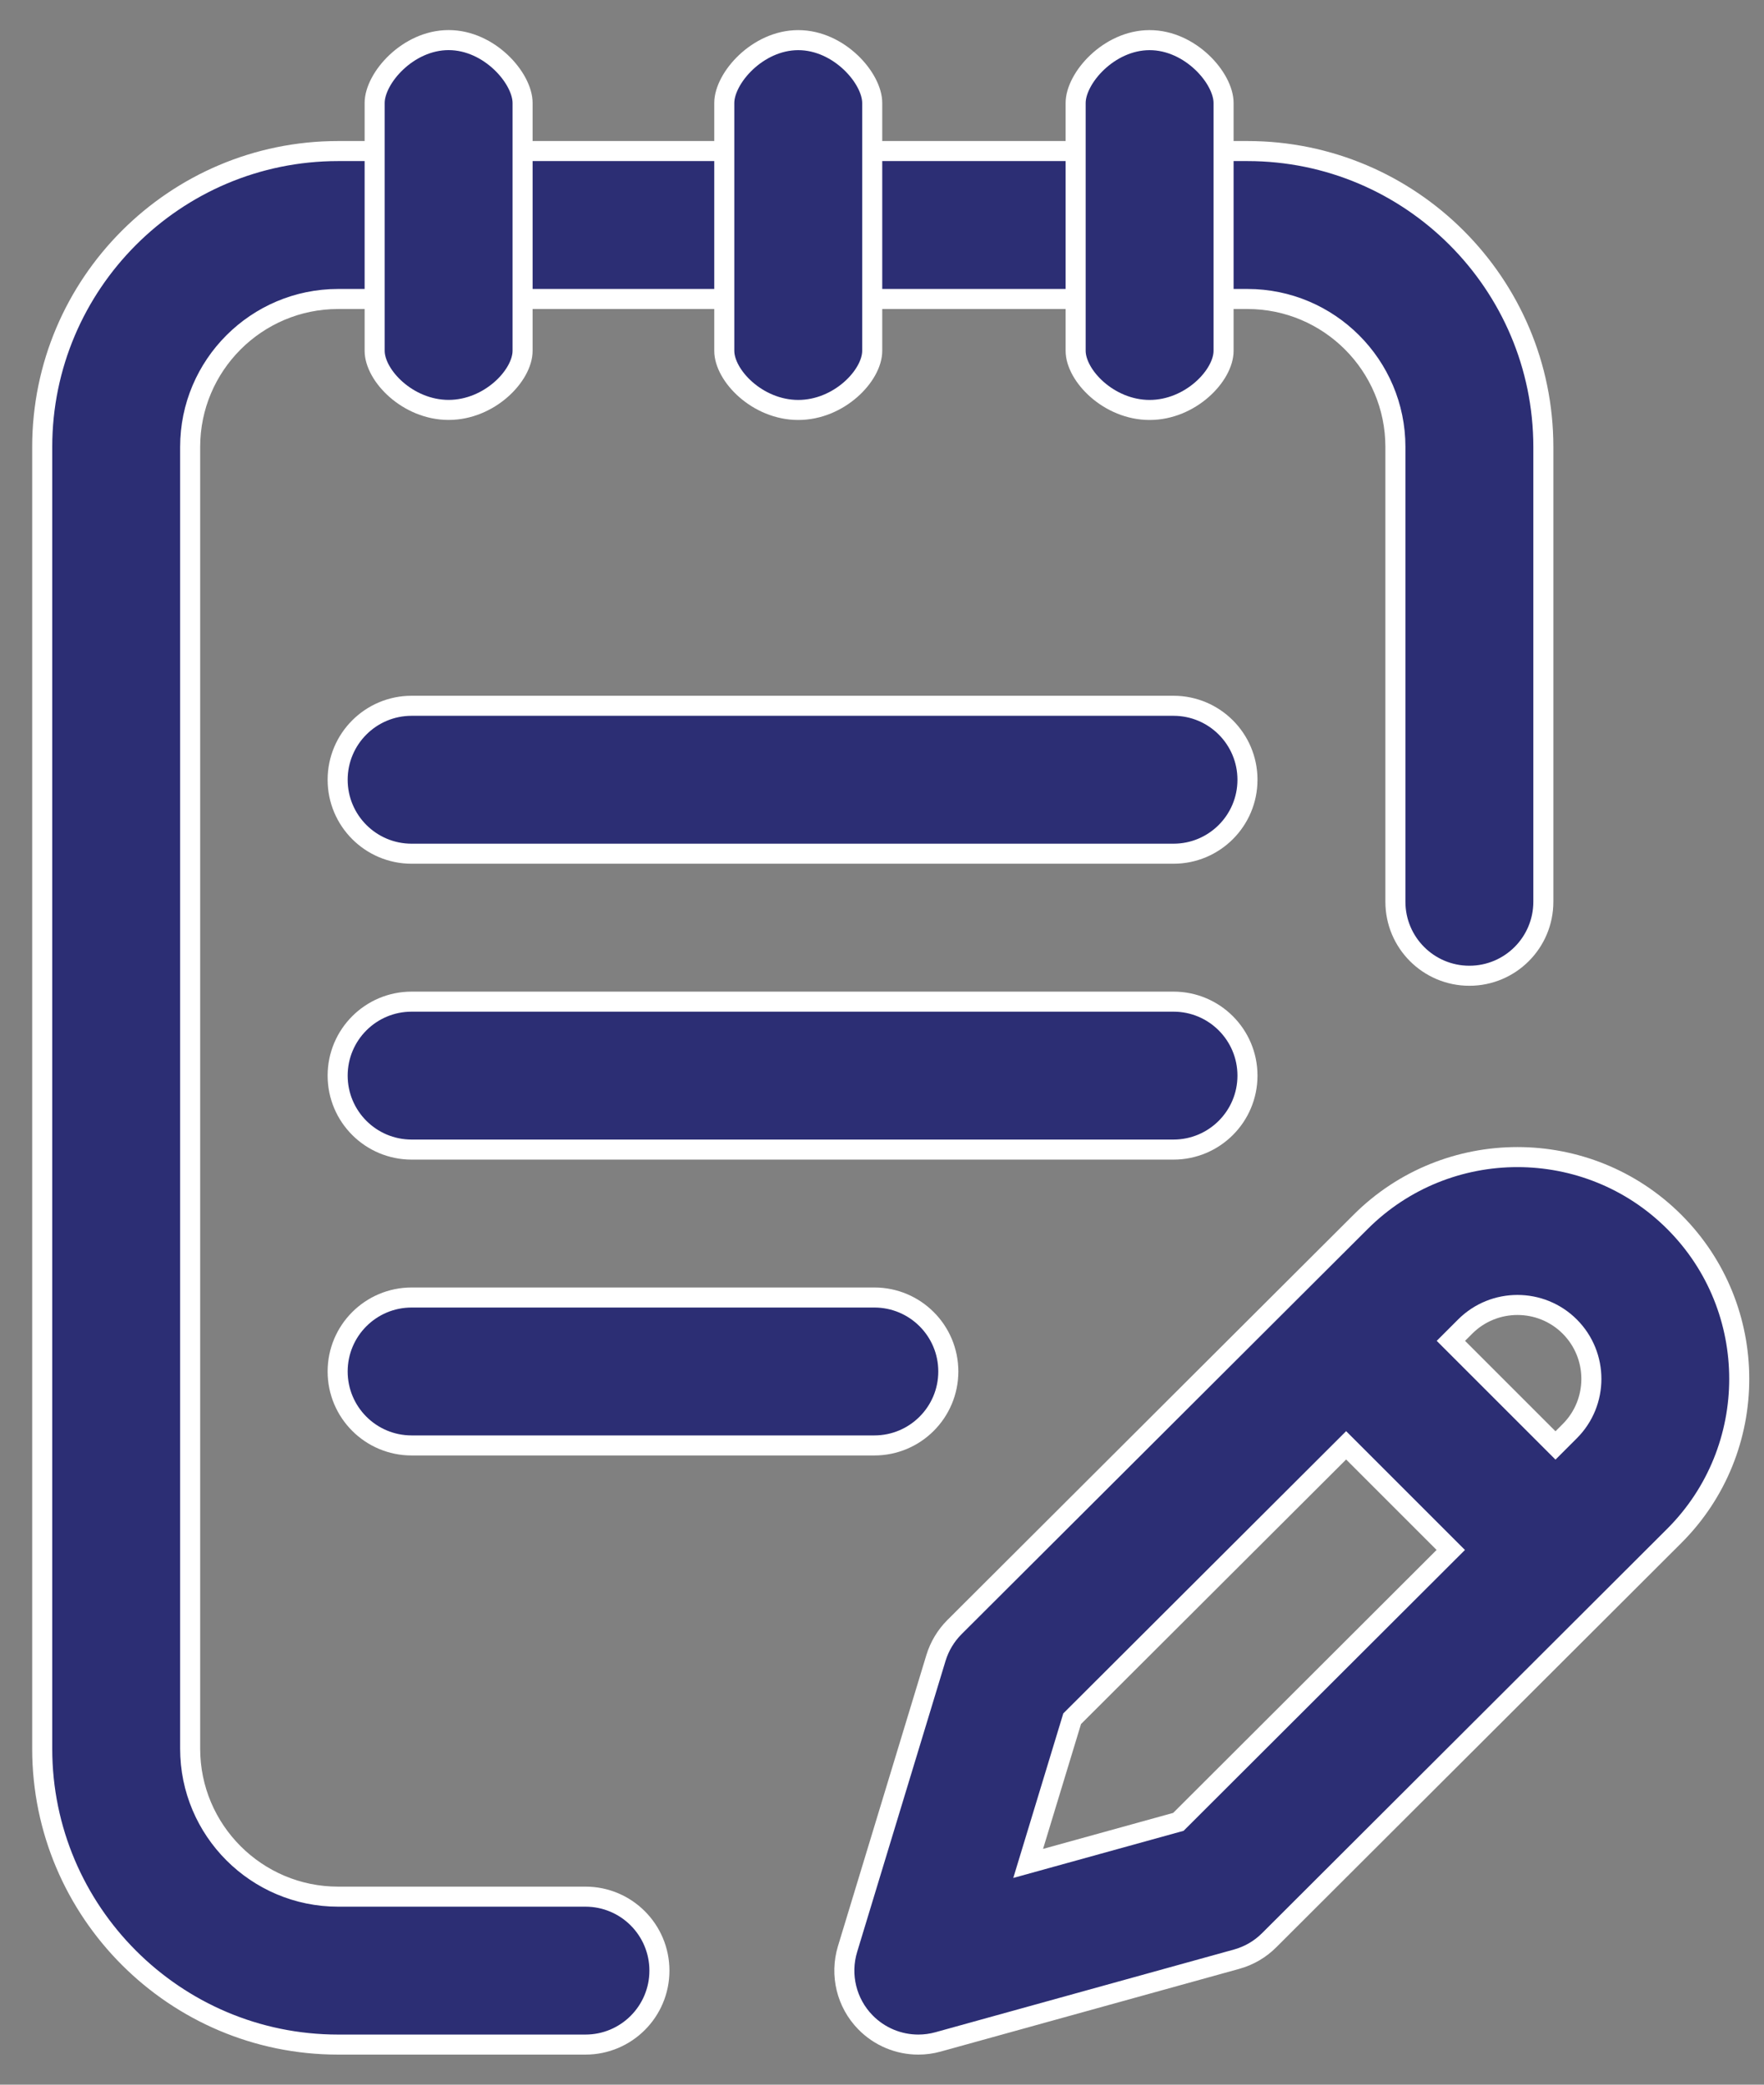 <?xml version="1.0" encoding="UTF-8"?>
<svg width="44px" height="52px" viewBox="0 0 44 52" version="1.1" xmlns="http://www.w3.org/2000/svg" xmlns:xlink="http://www.w3.org/1999/xlink">
    <rect x="0" y="0" width="44" height="52" fill="#808080" stroke="none"/>
    <!-- Generator: Sketch 49.3 (51167) - http://www.bohemiancoding.com/sketch -->
    <title>document</title>
    <desc>Created with Sketch.</desc>
    <defs></defs>
    <g id="Page-1" stroke="none" stroke-width="1" fill="none" fill-rule="evenodd">
        <g id="document" transform="translate(1, 1)" fill="#2C2E74" fill-rule="nonzero" stroke="#FFFFFF" stroke-width="0.5">
            <path d="M30.116,25.83 C30.116,24.811 29.29,23.985 28.271,23.985 L9.267,23.985 C8.248,23.985 7.422,24.811 7.422,25.83 C7.422,26.849 8.248,27.675 9.267,27.675 L28.271,27.675 C29.29,27.675 30.116,26.849 30.116,25.83 Z" id="Shape"></path>
            <path d="M9.267,31.365 C8.248,31.365 7.422,32.191 7.422,33.21 C7.422,34.229 8.248,35.055 9.267,35.055 L20.809,35.055 C21.828,35.055 22.654,34.229 22.654,33.21 C22.654,32.191 21.828,31.365 20.809,31.365 L9.267,31.365 Z" id="Shape"></path>
            <path d="M13.603,46.31 L7.433,46.31 C5.398,46.31 3.743,44.655 3.743,42.62 L3.743,10.148 C3.743,8.113 5.398,6.458 7.433,6.458 L30.116,6.458 C32.151,6.458 33.806,8.113 33.806,10.148 L33.806,21.494 C33.806,22.513 34.632,23.339 35.651,23.339 C36.67,23.339 37.496,22.513 37.496,21.494 L37.496,10.148 C37.496,6.078 34.186,2.768 30.116,2.768 L7.433,2.768 C3.363,2.768 0.053,6.078 0.053,10.148 L0.053,42.62 C0.053,46.689 3.363,50 7.433,50 L13.603,50 C14.622,50 15.448,49.174 15.448,48.155 C15.448,47.136 14.622,46.31 13.603,46.31 Z" id="Shape"></path>
            <path d="M7.146,2.768 C6.529,2.768 5.577,3.594 5.577,4.613 C5.577,5.632 6.529,6.458 7.146,6.458 L13.326,6.458 C13.944,6.458 14.802,5.632 14.802,4.613 C14.802,3.594 13.944,2.768 13.326,2.768 L7.146,2.768 Z" id="Shape" transform="translate(10.19, 4.613) rotate(90) translate(-10.19, -4.613) "></path>
            <path d="M15.867,2.768 C15.25,2.768 14.299,3.594 14.299,4.613 C14.299,5.632 15.25,6.458 15.867,6.458 L22.048,6.458 C22.665,6.458 23.524,5.632 23.524,4.613 C23.524,3.594 22.665,2.768 22.048,2.768 L15.867,2.768 Z" id="Shape" transform="translate(18.911, 4.613) rotate(90) translate(-18.911, -4.613) "></path>
            <path d="M24.631,2.768 C24.014,2.768 23.063,3.594 23.063,4.613 C23.063,5.632 24.014,6.458 24.631,6.458 L30.812,6.458 C31.429,6.458 32.288,5.632 32.288,4.613 C32.288,3.594 31.429,2.768 30.812,2.768 L24.631,2.768 Z" id="Shape" transform="translate(27.675, 4.613) rotate(90) translate(-27.675, -4.613) "></path>
            <path d="M40.764,29.481 C38.606,27.323 35.095,27.323 32.938,29.479 L22.808,39.586 C22.593,39.801 22.435,40.065 22.346,40.356 L20.14,47.619 C19.945,48.263 20.115,48.962 20.585,49.443 C20.937,49.804 21.415,50 21.906,50 C22.07,50 22.236,49.978 22.398,49.933 L29.845,47.87 C30.152,47.785 30.431,47.623 30.656,47.398 L40.764,37.309 C42.922,35.151 42.922,31.639 40.764,29.481 Z M28.393,44.444 L24.646,45.481 L25.743,41.872 L32.577,35.052 L35.187,37.662 L28.393,44.444 Z M38.156,34.698 L37.799,35.055 L35.19,32.446 L35.546,32.09 C36.265,31.371 37.436,31.371 38.155,32.09 C38.874,32.81 38.874,33.98 38.156,34.698 Z" id="Shape"></path>
            <path d="M28.271,16.605 L9.267,16.605 C8.248,16.605 7.422,17.431 7.422,18.45 C7.422,19.469 8.248,20.295 9.267,20.295 L28.271,20.295 C29.29,20.295 30.116,19.469 30.116,18.45 C30.116,17.431 29.29,16.605 28.271,16.605 Z" id="Shape"></path>
        </g>
    </g>
</svg>